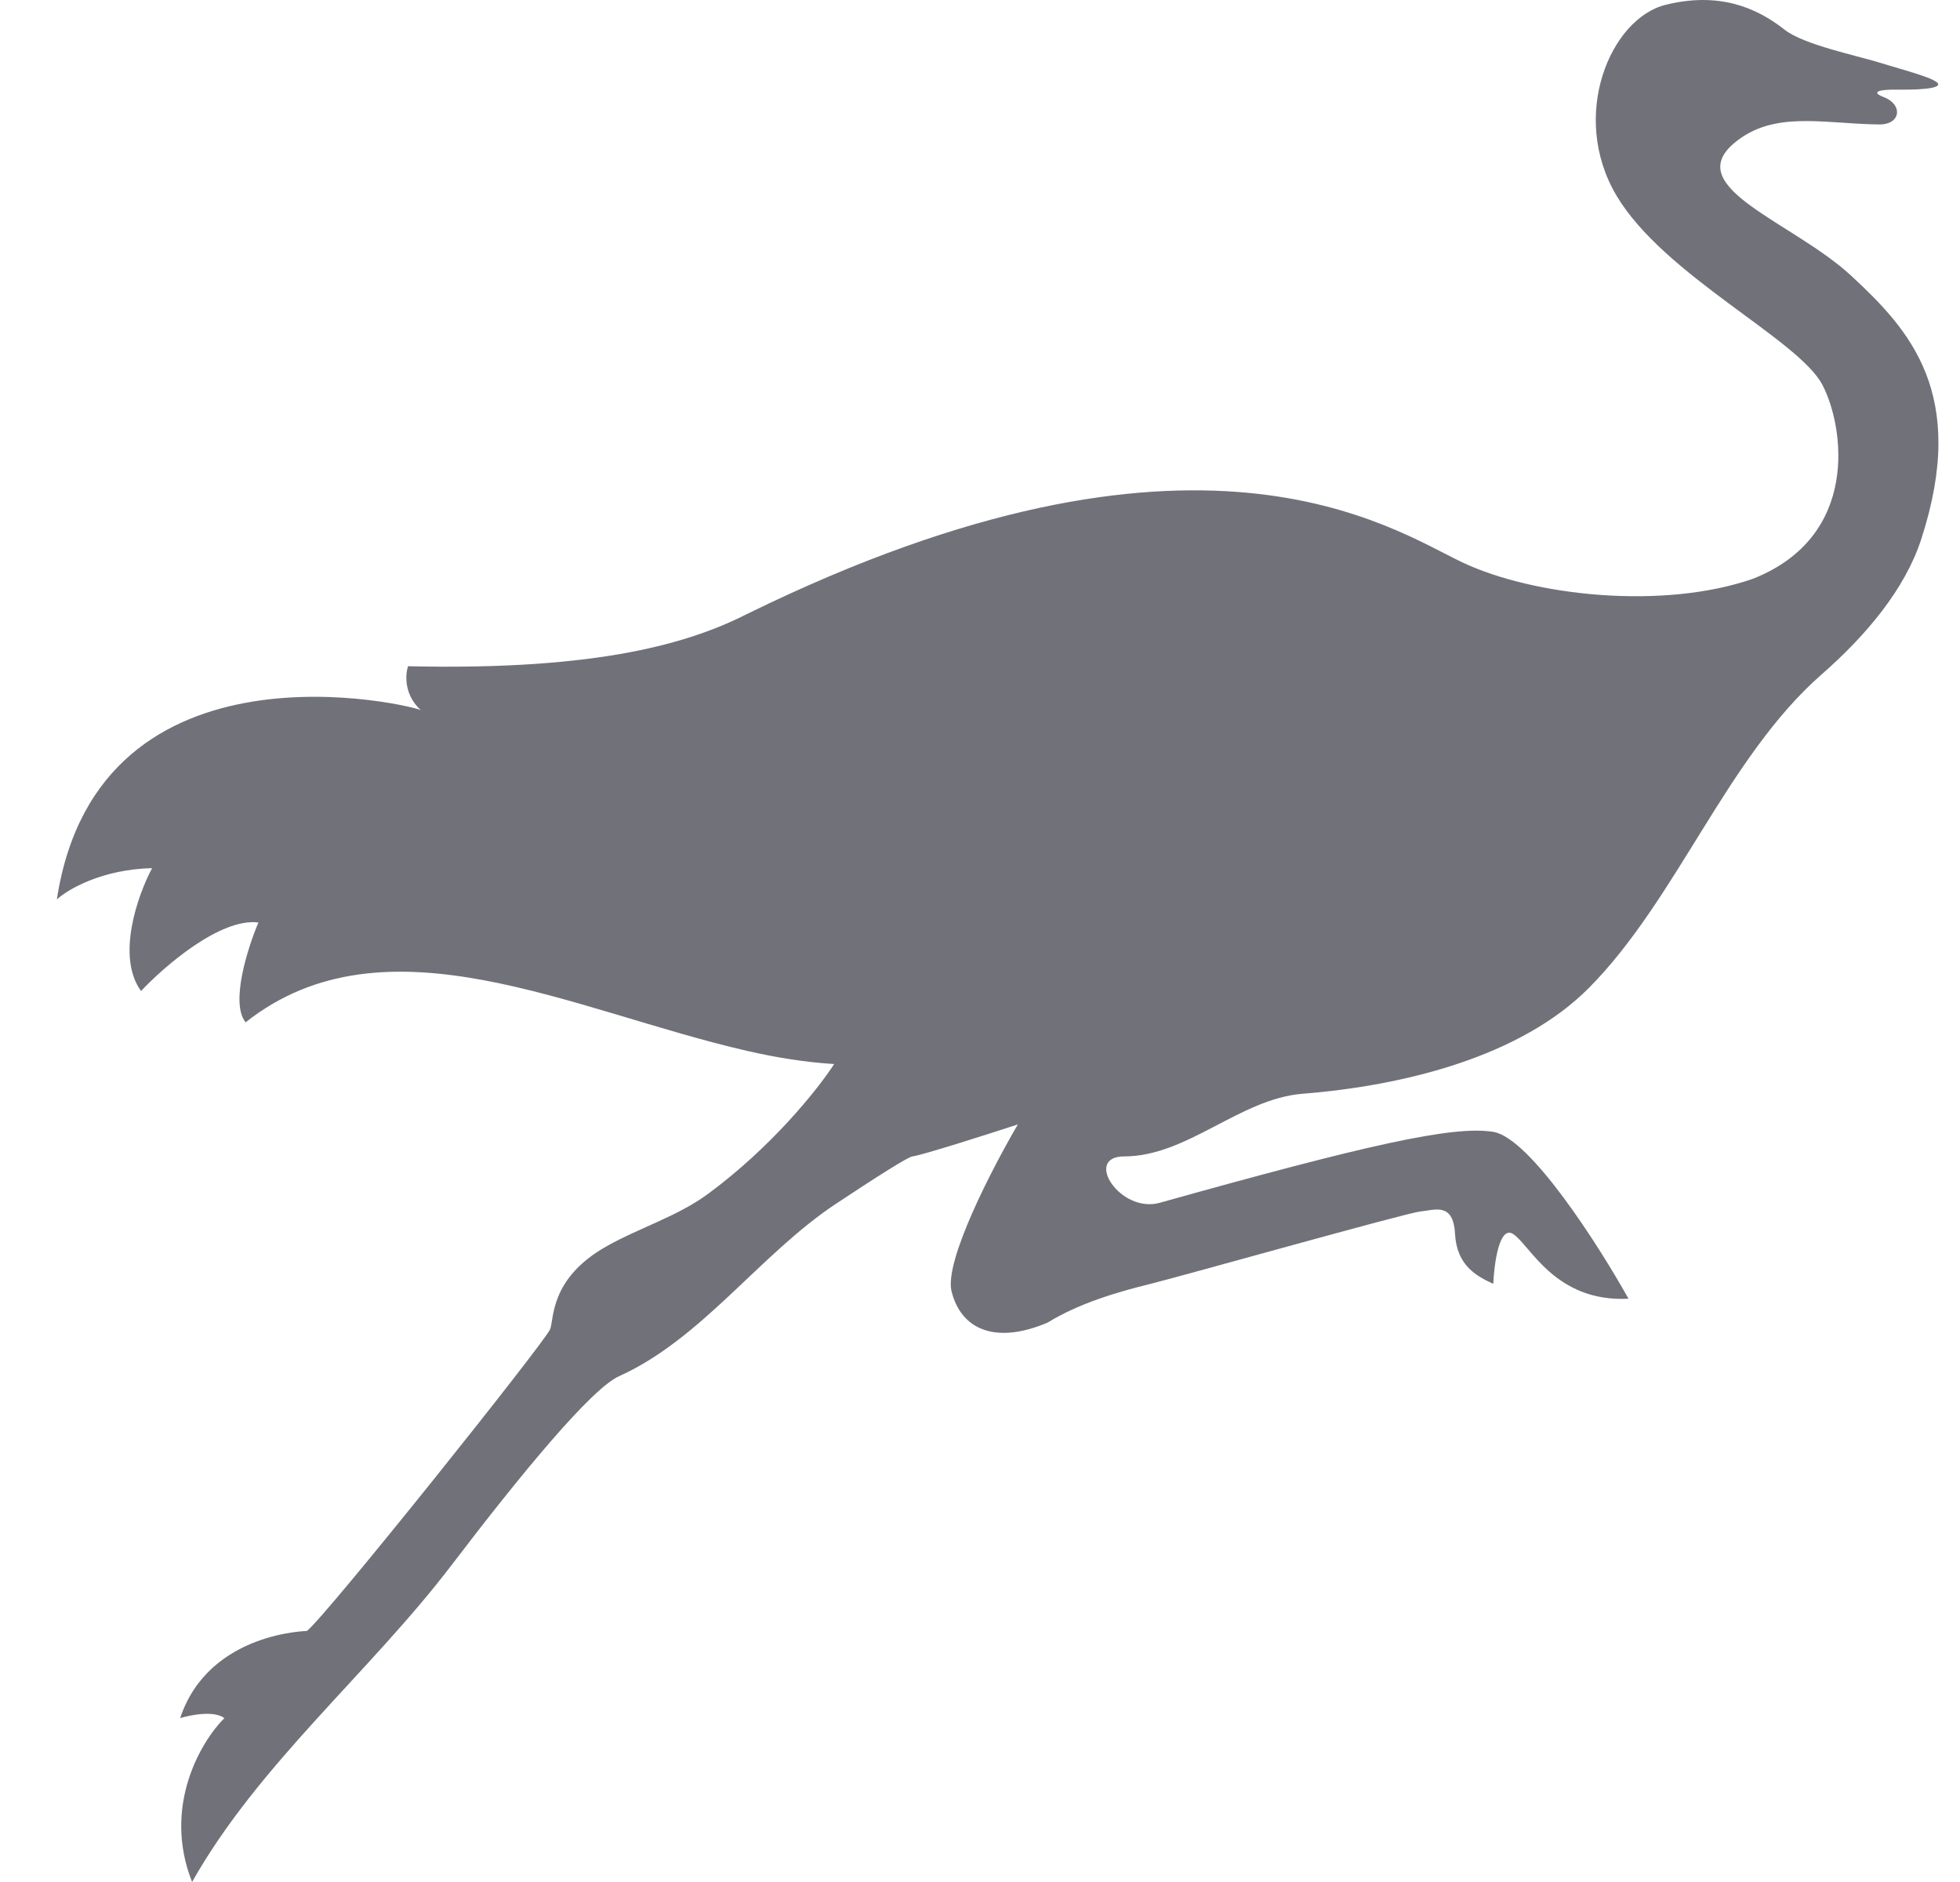 <svg xmlns="http://www.w3.org/2000/svg" width="25" height="24" viewBox="0 0 25 24" fill="none">
  <path d="M20.269 12.596C19.398 13.475 17.912 13.845 16.615 13.948C15.813 14.012 15.144 14.747 14.339 14.747C13.814 14.747 14.288 15.48 14.794 15.338C17.421 14.603 18.534 14.35 19.047 14.434C19.516 14.51 20.393 15.884 20.772 16.562C19.828 16.609 19.514 15.868 19.297 15.735C19.123 15.629 19.058 16.115 19.047 16.372C18.841 16.277 18.581 16.144 18.559 15.735C18.538 15.327 18.299 15.431 18.114 15.45C17.93 15.469 15.099 16.267 14.676 16.372C14.253 16.476 13.764 16.619 13.363 16.866C12.691 17.151 12.257 16.951 12.137 16.467C12.042 16.079 12.662 14.886 12.983 14.339C12.586 14.469 11.76 14.732 11.638 14.747C11.578 14.755 11.162 15.02 10.663 15.351C9.693 15.993 8.956 17.072 7.896 17.55C7.542 17.709 6.642 18.801 5.765 19.952C4.721 21.323 3.296 22.499 2.45 24C2.068 23.035 2.566 22.204 2.862 21.91C2.732 21.811 2.432 21.869 2.298 21.91C2.667 20.799 3.958 20.799 3.914 20.799C4.153 20.618 6.952 17.113 7.017 16.951C7.069 16.821 7.009 16.303 7.737 15.893C8.161 15.654 8.64 15.513 9.032 15.224C9.831 14.635 10.416 13.913 10.64 13.569C10.277 13.547 9.901 13.487 9.528 13.401C7.311 12.894 4.916 11.626 3.133 13.037C2.934 12.794 3.159 12.087 3.296 11.764C2.81 11.703 2.096 12.322 1.799 12.638C1.478 12.197 1.759 11.409 1.94 11.071C1.298 11.086 0.863 11.343 0.725 11.47C1.257 8.002 5.323 9.011 5.368 9.057C5.151 8.859 5.169 8.601 5.205 8.496C7.668 8.553 8.818 8.192 9.545 7.822C15.272 5.019 17.74 6.739 18.651 7.171C19.563 7.603 21.217 7.779 22.361 7.38C23.728 6.838 23.523 5.443 23.246 4.91C22.942 4.326 21.228 3.518 20.62 2.497C20.013 1.476 20.542 0.234 21.246 0.061C21.916 -0.104 22.395 0.088 22.763 0.379C23.008 0.572 23.696 0.711 23.983 0.801C24.271 0.892 24.748 1.01 24.721 1.082C24.694 1.153 24.234 1.143 24.162 1.143C24.016 1.143 23.842 1.162 24.016 1.234C24.277 1.326 24.249 1.589 23.972 1.587C23.256 1.58 22.62 1.401 22.117 1.827C21.445 2.397 22.877 2.834 23.614 3.518C24.352 4.202 25.111 5.019 24.504 6.881C24.298 7.512 23.806 8.101 23.231 8.604C22.029 9.658 21.394 11.46 20.269 12.596Z" fill="#71717A"/>
</svg>